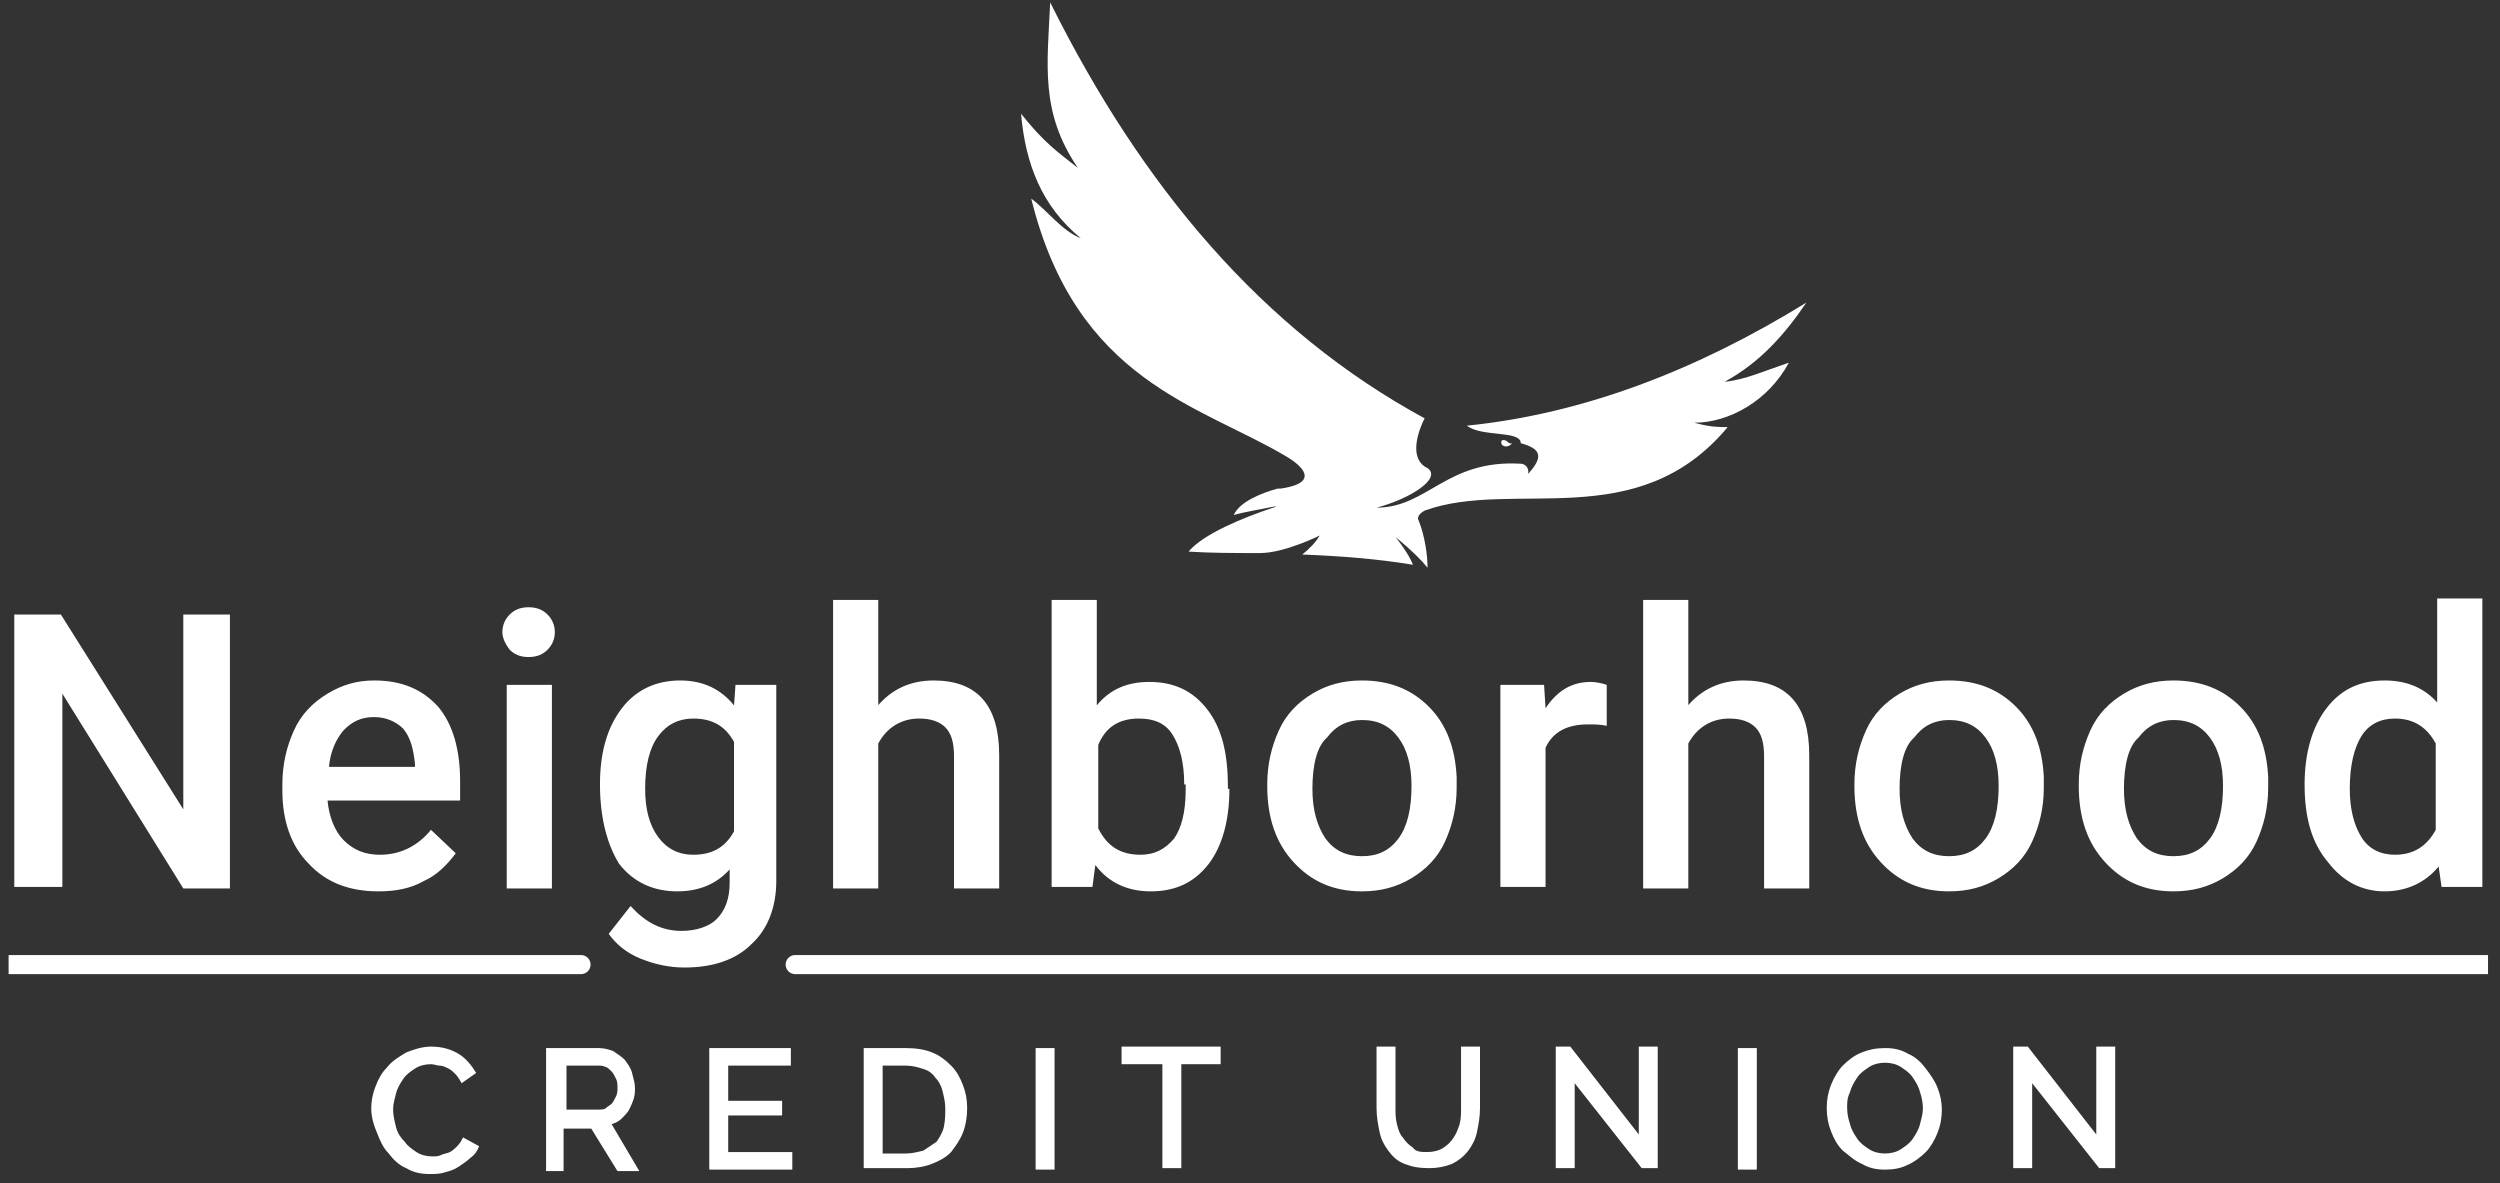 <?xml version="1.0" encoding="UTF-8"?>
<svg xmlns="http://www.w3.org/2000/svg" width="131" height="62" viewBox="0 0 131 62" fill="none">
  <rect x="0" y="0" width="131" height="62" fill="#333333" stroke="none"/>
  <g clip-path="url(#clip0_4038_15514)">
    <path d="M12.124 46.554H9.605L3.268 36.347V46.477H0.749V32.203H3.192L9.605 42.41V32.203H12.048V46.554H12.124ZM19.835 46.707C18.308 46.707 17.087 46.247 16.17 45.249C15.254 44.328 14.796 43.024 14.796 41.412V41.105C14.796 40.031 15.025 39.11 15.407 38.266C15.789 37.422 16.399 36.808 17.163 36.347C17.926 35.887 18.69 35.657 19.606 35.657C21.056 35.657 22.125 36.117 22.965 37.038C23.729 37.959 24.11 39.264 24.11 40.952V41.949H17.163C17.239 42.794 17.545 43.561 18.003 44.021C18.537 44.559 19.148 44.789 19.911 44.789C20.98 44.789 21.896 44.328 22.583 43.484L23.881 44.712C23.423 45.326 22.889 45.863 22.202 46.17C21.515 46.554 20.751 46.707 19.835 46.707ZM19.606 37.575C18.919 37.575 18.461 37.806 18.003 38.266C17.621 38.726 17.316 39.34 17.239 40.184H21.744V40.031C21.667 39.264 21.515 38.65 21.133 38.189C20.751 37.806 20.217 37.575 19.606 37.575ZM26.324 33.124C26.324 32.741 26.477 32.434 26.706 32.203C26.935 31.973 27.24 31.82 27.698 31.82C28.156 31.82 28.462 31.973 28.691 32.203C28.92 32.434 29.073 32.741 29.073 33.124C29.073 33.508 28.92 33.815 28.691 34.045C28.462 34.276 28.156 34.429 27.698 34.429C27.24 34.429 26.935 34.276 26.706 34.045C26.477 33.738 26.324 33.431 26.324 33.124ZM28.92 46.554H26.553V35.887H28.92V46.554ZM31.439 41.105C31.439 39.417 31.821 38.112 32.584 37.115C33.348 36.117 34.417 35.657 35.638 35.657C36.86 35.657 37.776 36.117 38.463 36.961L38.539 35.887H40.677V46.17C40.677 47.551 40.219 48.703 39.379 49.47C38.539 50.314 37.318 50.698 35.867 50.698C35.104 50.698 34.34 50.544 33.577 50.237C32.813 49.93 32.279 49.47 31.897 48.933L33.042 47.475C33.806 48.319 34.646 48.779 35.714 48.779C36.478 48.779 37.165 48.549 37.547 48.165C38.005 47.705 38.234 47.091 38.234 46.247V45.556C37.547 46.324 36.63 46.707 35.485 46.707C34.264 46.707 33.195 46.247 32.432 45.249C31.821 44.252 31.439 42.87 31.439 41.105ZM33.806 41.336C33.806 42.41 34.035 43.254 34.493 43.868C34.951 44.482 35.562 44.789 36.325 44.789C37.318 44.789 38.005 44.405 38.463 43.561V38.88C38.005 38.036 37.318 37.652 36.325 37.652C35.562 37.652 34.951 37.959 34.493 38.573C34.035 39.187 33.806 40.108 33.806 41.336ZM45.944 37.038C46.708 36.117 47.7 35.657 48.922 35.657C51.212 35.657 52.357 36.961 52.357 39.571V46.554H49.991V39.647C49.991 38.88 49.838 38.419 49.533 38.112C49.227 37.806 48.769 37.652 48.158 37.652C47.242 37.652 46.479 38.112 46.021 38.957V46.554H43.654V31.436H46.021V37.038H45.944ZM64.42 41.336C64.42 43.024 64.038 44.328 63.351 45.249C62.587 46.247 61.595 46.707 60.297 46.707C59.076 46.707 58.083 46.247 57.396 45.326L57.243 46.477H55.106V31.436H57.472V36.961C58.159 36.117 59.076 35.733 60.221 35.733C61.519 35.733 62.511 36.194 63.275 37.192C64.038 38.189 64.343 39.494 64.343 41.259V41.336H64.42ZM62.053 41.105C62.053 39.954 61.824 39.11 61.442 38.496C61.06 37.882 60.45 37.652 59.686 37.652C58.617 37.652 57.93 38.112 57.549 39.033V43.407C58.007 44.328 58.694 44.789 59.763 44.789C60.526 44.789 61.06 44.482 61.519 43.945C61.9 43.407 62.129 42.563 62.129 41.412V41.105H62.053ZM66.404 41.105C66.404 40.031 66.634 39.11 67.015 38.266C67.397 37.422 68.008 36.808 68.771 36.347C69.535 35.887 70.374 35.657 71.367 35.657C72.817 35.657 73.963 36.117 74.879 37.038C75.795 37.959 76.253 39.187 76.329 40.722V41.259C76.329 42.333 76.1 43.254 75.719 44.098C75.337 44.942 74.726 45.556 73.963 46.017C73.199 46.477 72.359 46.707 71.367 46.707C69.84 46.707 68.695 46.17 67.779 45.172C66.863 44.175 66.404 42.87 66.404 41.182V41.105ZM68.771 41.336C68.771 42.41 69 43.254 69.458 43.945C69.916 44.559 70.527 44.865 71.367 44.865C72.207 44.865 72.817 44.559 73.275 43.945C73.734 43.331 73.963 42.41 73.963 41.182C73.963 40.108 73.734 39.264 73.275 38.65C72.817 38.036 72.207 37.729 71.367 37.729C70.603 37.729 69.993 38.036 69.535 38.65C69 39.11 68.771 40.108 68.771 41.336ZM84.193 38.036C83.887 37.959 83.582 37.959 83.2 37.959C82.131 37.959 81.368 38.343 80.986 39.187V46.477H78.62V35.887H80.91L80.986 37.115C81.597 36.194 82.36 35.733 83.353 35.733C83.658 35.733 83.964 35.81 84.193 35.887V38.036ZM88.391 37.038C89.155 36.117 90.147 35.657 91.369 35.657C93.659 35.657 94.804 36.961 94.804 39.571V46.554H92.438V39.647C92.438 38.88 92.285 38.419 91.98 38.112C91.674 37.806 91.216 37.652 90.606 37.652C89.689 37.652 88.926 38.112 88.468 38.957V46.554H86.101V31.436H88.468V37.038H88.391ZM97.171 41.105C97.171 40.031 97.4 39.11 97.782 38.266C98.163 37.422 98.774 36.808 99.538 36.347C100.301 35.887 101.141 35.657 102.133 35.657C103.584 35.657 104.729 36.117 105.645 37.038C106.561 37.959 107.019 39.187 107.096 40.722V41.259C107.096 42.333 106.867 43.254 106.485 44.098C106.103 44.942 105.492 45.556 104.729 46.017C103.966 46.477 103.126 46.707 102.133 46.707C100.606 46.707 99.461 46.17 98.545 45.172C97.629 44.175 97.171 42.87 97.171 41.182V41.105ZM99.538 41.336C99.538 42.41 99.767 43.254 100.225 43.945C100.683 44.559 101.294 44.865 102.133 44.865C102.973 44.865 103.584 44.559 104.042 43.945C104.5 43.331 104.729 42.41 104.729 41.182C104.729 40.108 104.5 39.264 104.042 38.65C103.584 38.036 102.973 37.729 102.133 37.729C101.37 37.729 100.759 38.036 100.301 38.65C99.767 39.11 99.538 40.108 99.538 41.336ZM108.928 41.105C108.928 40.031 109.157 39.11 109.539 38.266C109.92 37.422 110.531 36.808 111.295 36.347C112.058 35.887 112.898 35.657 113.89 35.657C115.341 35.657 116.486 36.117 117.402 37.038C118.318 37.959 118.776 39.187 118.853 40.722V41.259C118.853 42.333 118.624 43.254 118.242 44.098C117.86 44.942 117.249 45.556 116.486 46.017C115.723 46.477 114.883 46.707 113.89 46.707C112.363 46.707 111.218 46.17 110.302 45.172C109.386 44.175 108.928 42.87 108.928 41.182V41.105ZM111.295 41.336C111.295 42.41 111.524 43.254 111.982 43.945C112.44 44.559 113.051 44.865 113.89 44.865C114.73 44.865 115.341 44.559 115.799 43.945C116.257 43.331 116.486 42.41 116.486 41.182C116.486 40.108 116.257 39.264 115.799 38.65C115.341 38.036 114.73 37.729 113.89 37.729C113.127 37.729 112.516 38.036 112.058 38.65C111.524 39.11 111.295 40.108 111.295 41.336ZM120.761 41.105C120.761 39.494 121.143 38.112 121.906 37.115C122.67 36.117 123.662 35.657 124.96 35.657C126.105 35.657 127.021 36.041 127.708 36.808V31.359H130.075V46.477H127.938L127.785 45.403C127.098 46.247 126.105 46.707 124.96 46.707C123.739 46.707 122.746 46.17 121.983 45.172C121.143 44.175 120.761 42.87 120.761 41.105ZM123.128 41.336C123.128 42.41 123.357 43.254 123.739 43.868C124.12 44.482 124.731 44.789 125.495 44.789C126.487 44.789 127.174 44.328 127.632 43.484V38.957C127.174 38.112 126.487 37.652 125.495 37.652C124.731 37.652 124.12 37.959 123.739 38.573C123.357 39.187 123.128 40.108 123.128 41.336Z" fill="white"></path>
    <path d="M19.454 58.065C19.454 57.681 19.53 57.297 19.683 56.914C19.836 56.53 19.988 56.223 20.294 55.916C20.523 55.609 20.905 55.379 21.286 55.149C21.668 54.995 22.126 54.842 22.584 54.842C23.195 54.842 23.653 54.995 24.035 55.225C24.416 55.456 24.722 55.839 24.951 56.223L24.187 56.76C24.111 56.607 23.958 56.377 23.882 56.3C23.729 56.146 23.653 56.07 23.5 55.993C23.348 55.916 23.195 55.839 23.042 55.839C22.89 55.839 22.737 55.763 22.584 55.763C22.279 55.763 21.973 55.839 21.744 55.993C21.515 56.146 21.286 56.3 21.134 56.53C20.981 56.76 20.828 56.99 20.752 57.297C20.676 57.604 20.599 57.835 20.599 58.142C20.599 58.449 20.676 58.755 20.752 59.062C20.828 59.369 20.981 59.6 21.21 59.83C21.363 60.06 21.592 60.214 21.821 60.367C22.05 60.52 22.355 60.597 22.66 60.597C22.813 60.597 22.966 60.597 23.119 60.52C23.271 60.444 23.424 60.444 23.577 60.367C23.729 60.29 23.882 60.137 23.958 60.06C24.111 59.907 24.187 59.753 24.264 59.6L25.104 60.06C25.027 60.29 24.875 60.52 24.645 60.674C24.493 60.828 24.264 60.981 24.035 61.134C23.806 61.288 23.577 61.365 23.271 61.441C23.042 61.518 22.737 61.518 22.508 61.518C22.05 61.518 21.668 61.441 21.286 61.211C20.905 61.058 20.599 60.751 20.37 60.444C20.065 60.137 19.912 59.753 19.759 59.369C19.53 58.832 19.454 58.449 19.454 58.065ZM28.615 61.288V54.919H31.364C31.669 54.919 31.898 54.995 32.127 55.072C32.356 55.225 32.585 55.379 32.738 55.532C32.891 55.763 33.043 55.916 33.12 56.223C33.196 56.53 33.272 56.76 33.272 56.99C33.272 57.221 33.272 57.374 33.196 57.604C33.12 57.835 33.043 57.988 32.967 58.142C32.891 58.295 32.738 58.449 32.585 58.602C32.432 58.755 32.28 58.832 32.051 58.909L33.501 61.365H32.356L30.982 59.139H29.532V61.365H28.615V61.288ZM29.608 58.142H31.364C31.516 58.142 31.669 58.142 31.745 58.065C31.822 57.988 31.974 57.911 32.051 57.835C32.127 57.758 32.203 57.604 32.28 57.451C32.356 57.297 32.356 57.144 32.356 56.99C32.356 56.837 32.356 56.684 32.28 56.53C32.203 56.377 32.127 56.223 32.051 56.146C31.974 56.07 31.822 55.916 31.745 55.916C31.593 55.839 31.516 55.839 31.364 55.839H29.684V58.142H29.608ZM41.517 60.367V61.288H37.166V54.919H41.441V55.839H38.158V57.681H40.983V58.449H38.158V60.367H41.517ZM45.258 61.288V54.919H47.472C48.007 54.919 48.465 54.995 48.846 55.149C49.228 55.302 49.533 55.532 49.839 55.839C50.144 56.146 50.297 56.453 50.45 56.837C50.602 57.221 50.679 57.604 50.679 58.065C50.679 58.525 50.602 58.986 50.45 59.369C50.297 59.753 50.068 60.06 49.839 60.367C49.533 60.674 49.228 60.828 48.846 60.981C48.465 61.134 48.007 61.211 47.549 61.211H45.258V61.288ZM49.533 58.065C49.533 57.758 49.457 57.451 49.381 57.144C49.304 56.837 49.152 56.607 48.999 56.453C48.846 56.223 48.617 56.07 48.312 55.993C48.083 55.916 47.778 55.839 47.472 55.839H46.251V60.444H47.472C47.778 60.444 48.083 60.367 48.388 60.29L49.075 59.83C49.228 59.6 49.381 59.369 49.457 59.062C49.533 58.679 49.533 58.372 49.533 58.065ZM54.267 61.288V54.919H55.259V61.288H54.267ZM64.039 55.763H61.901V61.211H60.909V55.763H58.771V54.842H63.962V55.763H64.039ZM74.803 60.367C75.109 60.367 75.414 60.29 75.643 60.137C75.872 59.983 76.025 59.83 76.177 59.6C76.33 59.369 76.406 59.139 76.483 58.909C76.559 58.602 76.559 58.372 76.559 58.065V54.842H77.552V58.065C77.552 58.525 77.475 58.909 77.399 59.293C77.323 59.676 77.17 59.983 76.941 60.29C76.712 60.597 76.406 60.828 76.101 60.981C75.719 61.134 75.338 61.211 74.88 61.211C74.345 61.211 73.963 61.134 73.582 60.981C73.2 60.828 72.971 60.597 72.742 60.29C72.513 59.983 72.36 59.676 72.284 59.293C72.208 58.909 72.131 58.525 72.131 58.065V54.842H73.124V58.065C73.124 58.372 73.124 58.602 73.2 58.909C73.276 59.216 73.353 59.446 73.505 59.6C73.658 59.83 73.811 59.983 74.04 60.137C74.192 60.367 74.498 60.367 74.803 60.367ZM82.514 56.76V61.211H81.522V54.842H82.285L85.873 59.446V54.842H86.865V61.211H86.026L82.514 56.76ZM91.064 61.288V54.919H92.057V61.288H91.064ZM98.775 61.288C98.317 61.288 97.935 61.211 97.554 60.981C97.172 60.828 96.867 60.52 96.561 60.29C96.256 59.983 96.103 59.676 95.95 59.293C95.798 58.909 95.721 58.525 95.721 58.065C95.721 57.604 95.798 57.221 95.95 56.837C96.103 56.453 96.332 56.07 96.561 55.839C96.867 55.532 97.172 55.302 97.554 55.149C97.935 54.995 98.317 54.919 98.775 54.919C99.233 54.919 99.615 54.995 99.997 55.225C100.378 55.379 100.684 55.686 100.913 55.993C101.142 56.3 101.371 56.607 101.524 56.99C101.676 57.374 101.753 57.758 101.753 58.142C101.753 58.602 101.676 58.986 101.524 59.369C101.371 59.753 101.142 60.137 100.913 60.367C100.684 60.597 100.302 60.904 99.92 61.058C99.615 61.211 99.233 61.288 98.775 61.288ZM96.79 58.065C96.79 58.372 96.867 58.679 96.943 58.909C97.019 59.216 97.172 59.446 97.325 59.676C97.477 59.907 97.706 60.06 97.935 60.214C98.164 60.367 98.47 60.444 98.775 60.444C99.081 60.444 99.386 60.367 99.615 60.214C99.844 60.06 100.073 59.907 100.226 59.676C100.378 59.446 100.531 59.216 100.607 58.909C100.684 58.602 100.76 58.372 100.76 58.065C100.76 57.758 100.684 57.451 100.607 57.221C100.531 56.914 100.378 56.684 100.226 56.453C100.073 56.223 99.844 56.07 99.615 55.916C99.386 55.763 99.081 55.686 98.775 55.686C98.47 55.686 98.164 55.763 97.935 55.916C97.706 56.07 97.477 56.223 97.325 56.453C97.172 56.684 97.019 56.914 96.943 57.221C96.79 57.528 96.79 57.758 96.79 58.065ZM106.486 56.76V61.211H105.493V54.842H106.257L109.845 59.446V54.842H110.837V61.211H109.998L106.486 56.76Z" fill="white"></path>
    <path d="M0.519 50.544H30.445H0.519ZM41.668 50.544H130.303H41.668Z" fill="white"></path>
    <path d="M0.519 50.544H30.445M41.668 50.544H130.303" stroke="white" stroke-linecap="round"></path>
    <path d="M76.864 22.304C77.627 22.918 79.689 22.534 79.689 23.225C80.834 23.532 80.834 23.992 80.07 24.837C80.147 24.53 79.918 24.299 79.689 24.299C75.795 24.069 74.803 26.602 72.131 26.602C73.887 26.141 75.566 25.067 74.803 24.53C73.963 24.146 74.116 22.995 74.65 21.921C66.176 17.316 59.84 9.796 55.03 0.126C54.877 3.426 54.495 5.882 56.48 8.798C55.411 7.954 54.724 7.493 53.503 5.959C53.732 8.568 54.572 10.793 56.633 12.482C55.641 12.098 54.877 11.024 54.037 10.409C56.404 20.002 62.893 21.23 67.397 23.916C67.397 23.916 69.764 25.22 67.092 25.604H66.939C66.1 25.834 64.954 26.295 64.649 26.985C65.183 26.832 66.481 26.602 66.863 26.525C66.863 26.525 66.787 26.602 66.71 26.602C65.107 27.139 63.046 27.983 62.282 28.904C63.428 28.98 64.725 28.98 66.023 28.98C67.321 28.98 69.153 28.06 69.153 28.06C68.924 28.443 68.619 28.75 68.237 29.057C70.222 29.134 72.207 29.287 74.039 29.594C73.81 28.98 73.123 28.136 73.123 28.136C73.963 28.827 74.497 29.364 74.803 29.748C74.803 29.057 74.65 28.06 74.345 27.292C74.192 27.062 74.497 26.832 74.65 26.755C79.307 25.067 85.796 28.06 90.53 22.381C89.69 22.381 89.384 22.304 88.774 22.151C90.606 22.151 92.667 21 93.736 19.004C92.591 19.388 91.369 19.925 90.377 20.002C92.209 19.004 93.507 17.546 94.652 15.858C88.926 19.388 82.972 21.69 76.864 22.304ZM78.696 23.072C78.544 23.378 79.002 23.532 79.231 23.225C79.002 23.302 79.002 22.995 78.696 23.072Z" fill="white"></path>
  </g>
  <defs>
    <clipPath id="clip0_4038_15514">
      <rect width="129.922" height="61.392" fill="white" transform="translate(0.451 0.126)"></rect>
    </clipPath>
  </defs>
</svg>
